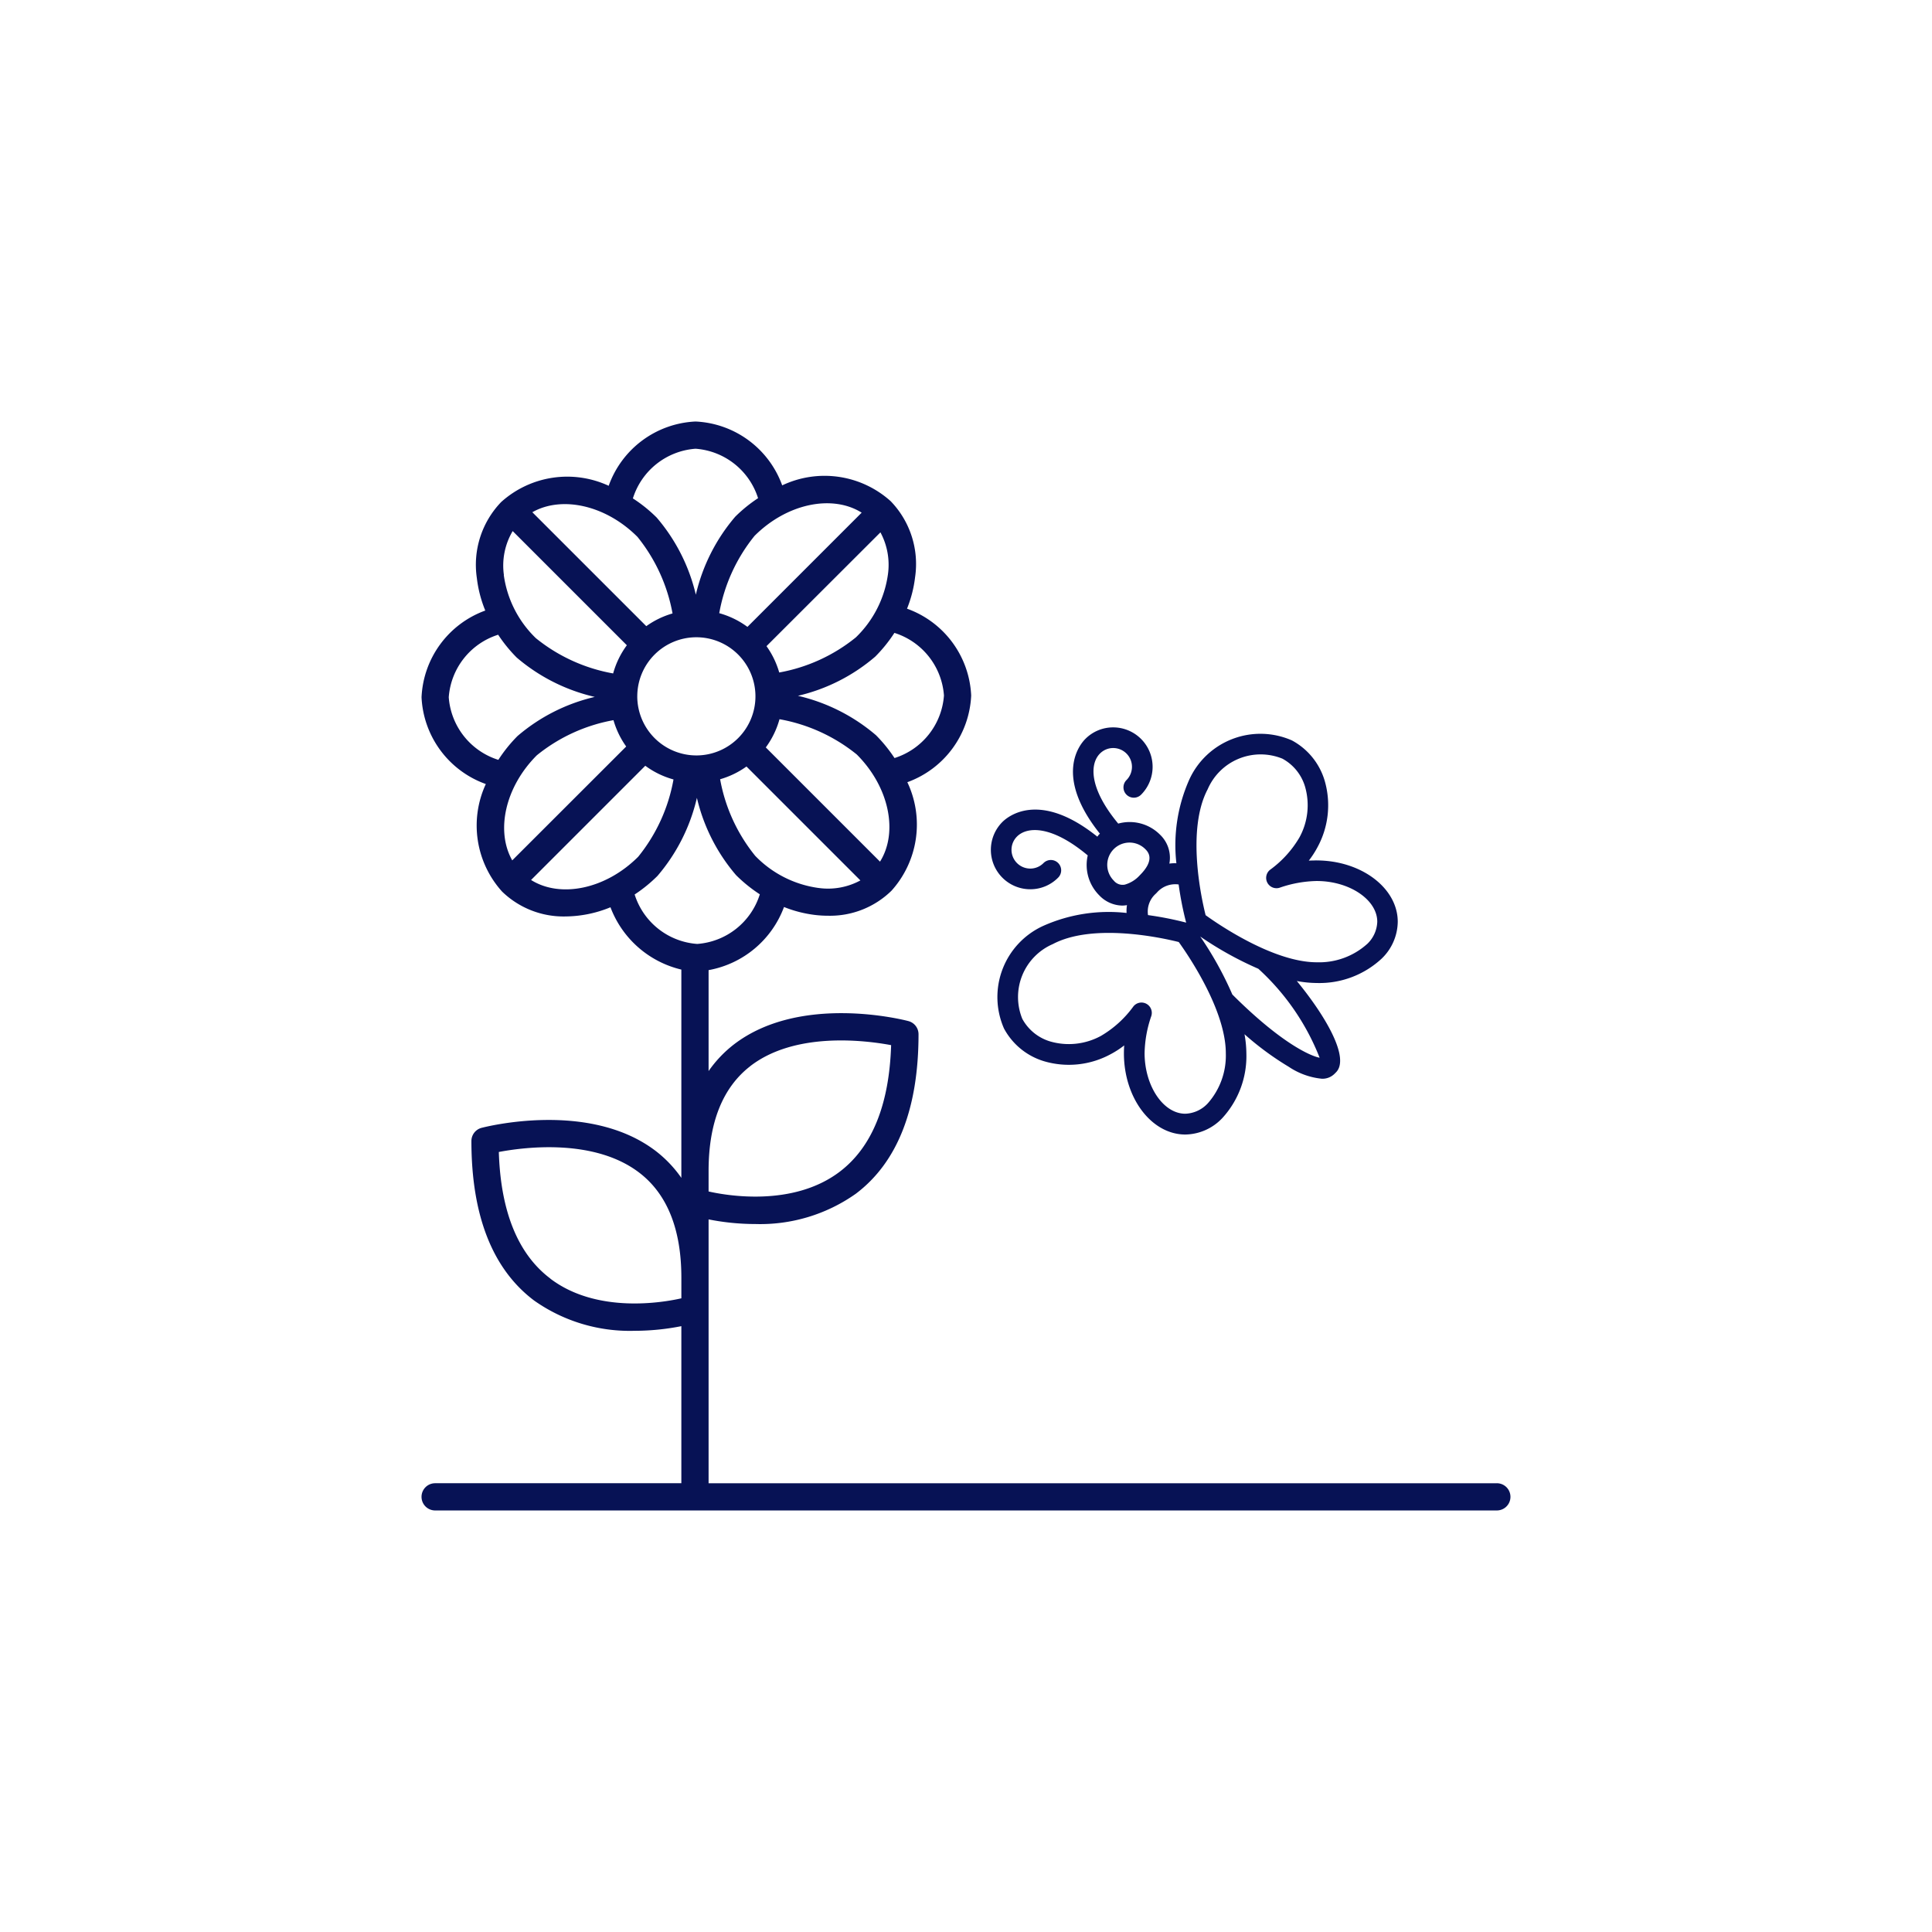 <svg xmlns="http://www.w3.org/2000/svg" width="110" height="110" viewBox="0 0 110 110">
  <g id="Group_4308" data-name="Group 4308" transform="translate(-20521 -7249)">
    <rect id="Rectangle_889" data-name="Rectangle 889" width="110" height="110" transform="translate(20521 7249)" fill="#fff" opacity="0"/>
    <g id="Group_4293" data-name="Group 4293" transform="translate(24.001 -184)">
      <path id="Path_3341" data-name="Path 3341" d="M61.223,60.751H16.343V45.728a13.743,13.743,0,0,0,2.66.264,9.433,9.433,0,0,0,5.721-1.723c2.37-1.785,3.572-4.841,3.572-9.083a.774.774,0,0,0-.578-.749c-.25-.067-6.159-1.578-9.942,1.336a6.909,6.909,0,0,0-1.433,1.511V31.536a5.652,5.652,0,0,0,4.294-3.594,7.026,7.026,0,0,0,1.792.456,6.365,6.365,0,0,0,.72.041,5,5,0,0,0,3.61-1.427,5.63,5.63,0,0,0,.9-6.176A5.514,5.514,0,0,0,31.294,15.9a5.517,5.517,0,0,0-3.653-4.943A7,7,0,0,0,28.1,9.166,5.147,5.147,0,0,0,26.71,4.836a5.628,5.628,0,0,0-6.176-.9A5.516,5.516,0,0,0,15.6.3a5.519,5.519,0,0,0-4.945,3.66,5.618,5.618,0,0,0-6.12.923A5.151,5.151,0,0,0,3.149,9.215a7,7,0,0,0,.48,1.848A5.514,5.514,0,0,0,0,16,5.52,5.52,0,0,0,3.66,20.941a5.614,5.614,0,0,0,.922,6.119A5.028,5.028,0,0,0,8.2,28.48a6.854,6.854,0,0,0,2.557-.523,5.727,5.727,0,0,0,4.035,3.548V43.364a6.92,6.92,0,0,0-1.433-1.511c-3.783-2.915-9.691-1.4-9.942-1.337a.775.775,0,0,0-.578.749c0,4.242,1.2,7.3,3.572,9.084a9.438,9.438,0,0,0,5.721,1.722,13.748,13.748,0,0,0,2.66-.264v8.943H.774a.775.775,0,1,0,0,1.55H61.223a.775.775,0,1,0,0-1.55ZM22.6,26.858A6.172,6.172,0,0,1,19,25.032a9.628,9.628,0,0,1-2-4.364,4.88,4.88,0,0,0,1.5-.725l6.486,6.486a3.867,3.867,0,0,1-2.38.429ZM5.164,25.287c-.947-1.667-.414-4.169,1.4-5.983a9.627,9.627,0,0,1,4.364-2,4.889,4.889,0,0,0,.724,1.5ZM4.689,9.039a3.844,3.844,0,0,1,.5-2.5l6.5,6.5a4.888,4.888,0,0,0-.78,1.605,9.686,9.686,0,0,1-4.4-2.008,6.163,6.163,0,0,1-1.827-3.6Zm7.594,6.909a3.364,3.364,0,1,1,3.364,3.364A3.369,3.369,0,0,1,12.282,15.948ZM26.127,6.611a3.9,3.9,0,0,1,.429,2.379,6.167,6.167,0,0,1-1.827,3.6,9.63,9.63,0,0,1-4.364,2,4.888,4.888,0,0,0-.725-1.5ZM26.1,25.356l-6.5-6.5a4.9,4.9,0,0,0,.78-1.606,9.692,9.692,0,0,1,4.4,2.008c1.857,1.857,2.367,4.435,1.324,6.1ZM29.744,15.9a4.041,4.041,0,0,1-2.815,3.561,8.348,8.348,0,0,0-1.055-1.3,10.461,10.461,0,0,0-4.444-2.244,10.354,10.354,0,0,0,4.4-2.229,8.353,8.353,0,0,0,1.093-1.353A4.044,4.044,0,0,1,29.744,15.9ZM25.055,5.493l-6.5,6.5a4.888,4.888,0,0,0-1.605-.78,9.683,9.683,0,0,1,2.008-4.4c1.857-1.858,4.435-2.367,6.1-1.324ZM15.6,1.85A4.041,4.041,0,0,1,19.16,4.665a8.316,8.316,0,0,0-1.3,1.055,10.454,10.454,0,0,0-2.243,4.441,10.407,10.407,0,0,0-2.23-4.393,8.28,8.28,0,0,0-1.354-1.09A4.045,4.045,0,0,1,15.6,1.85ZM12.29,6.864a9.677,9.677,0,0,1,2,4.364,4.88,4.88,0,0,0-1.494.724L6.308,5.465c1.667-.947,4.168-.414,5.982,1.4ZM1.549,16a4.039,4.039,0,0,1,2.813-3.56,8.4,8.4,0,0,0,1.057,1.3A10.445,10.445,0,0,0,9.863,15.98a10.368,10.368,0,0,0-4.4,2.229,8.28,8.28,0,0,0-1.09,1.355A4.045,4.045,0,0,1,1.549,16ZM6.239,26.4l6.5-6.5a4.88,4.88,0,0,0,1.606.78,9.692,9.692,0,0,1-2.009,4.4c-1.857,1.857-4.435,2.368-6.1,1.324Zm5.895.829a8.262,8.262,0,0,0,1.3-1.058,10.451,10.451,0,0,0,2.244-4.444,10.379,10.379,0,0,0,2.229,4.4A8.374,8.374,0,0,0,19.26,27.22a4.042,4.042,0,0,1-3.565,2.825,4.04,4.04,0,0,1-3.561-2.813ZM18.718,37c2.552-1.969,6.529-1.471,8.018-1.193-.106,3.4-1.093,5.822-2.938,7.215-2.677,2.022-6.47,1.34-7.455,1.116V42.965c0-2.739.8-4.744,2.375-5.962Zm-11.38,12.1C5.493,47.712,4.505,45.286,4.4,41.89c1.485-.281,5.453-.783,8.013,1.191,1.579,1.216,2.38,3.223,2.38,5.965v1.176c-.986.225-4.779.907-7.455-1.116Zm0,0" transform="translate(20521 7456.699)" fill="#071255"/>
      <path id="Path_3342" data-name="Path 3342" d="M226.357,94.012c-.153.011-.3.005-.448.016a5.269,5.269,0,0,0,.5-.773,4.993,4.993,0,0,0,.406-3.772,3.844,3.844,0,0,0-1.867-2.3,4.451,4.451,0,0,0-5.843,2.23,9.17,9.17,0,0,0-.734,4.765,2.131,2.131,0,0,0-.4.019,1.813,1.813,0,0,0-.542-1.657,2.438,2.438,0,0,0-2.37-.621c-1.676-2.02-1.622-3.406-1.038-3.99a1.055,1.055,0,0,1,.752-.312h0a1.069,1.069,0,0,1,.757,1.823.588.588,0,0,0,.832.832,2.246,2.246,0,0,0-1.589-3.831h0a2.221,2.221,0,0,0-1.584.656c-.335.334-1.794,2.119.829,5.4-.015.014-.033.024-.048.039-.039.04-.067.086-.1.127-3.285-2.631-5.072-1.17-5.407-.835a2.245,2.245,0,0,0,1.588,3.83h0A2.225,2.225,0,0,0,211.634,95a.588.588,0,1,0-.832-.831,1.056,1.056,0,0,1-.752.311h0a1.069,1.069,0,0,1-.757-1.822c.587-.588,1.988-.639,4.03,1.073A2.443,2.443,0,0,0,213.975,96a1.851,1.851,0,0,0,1.327.587,1.919,1.919,0,0,0,.255-.025,2.042,2.042,0,0,0-.022.445,9.143,9.143,0,0,0-4.749.737,4.453,4.453,0,0,0-2.23,5.843,3.842,3.842,0,0,0,2.3,1.868,4.987,4.987,0,0,0,3.772-.407,5.2,5.2,0,0,0,.772-.5q-.017.229-.017.449c0,2.549,1.571,4.624,3.494,4.625h0a2.95,2.95,0,0,0,2.1-.927,5.217,5.217,0,0,0,1.378-3.7,6.341,6.341,0,0,0-.106-1.083,16.84,16.84,0,0,0,2.523,1.856,4.094,4.094,0,0,0,1.875.677.97.97,0,0,0,.718-.271l.092-.092c.8-.8-.555-3.162-2.229-5.2a6.3,6.3,0,0,0,1.125.113h.008a5.207,5.207,0,0,0,3.685-1.377,2.954,2.954,0,0,0,.928-2.108c0-1.923-2.076-3.491-4.624-3.494Zm-11.551,1.153a1.268,1.268,0,1,1,1.793-1.794c.146.146.589.589-.308,1.486a1.819,1.819,0,0,1-.854.536A.646.646,0,0,1,214.806,95.165Zm2.392.744a.64.64,0,0,0,.065-.065,1.39,1.39,0,0,1,1.236-.459,18.7,18.7,0,0,0,.428,2.172,18.765,18.765,0,0,0-2.172-.428,1.357,1.357,0,0,1,.444-1.219Zm2.952,11.946a1.827,1.827,0,0,1-1.272.583h0c-1.254,0-2.316-1.581-2.318-3.451a6.805,6.805,0,0,1,.381-2.107.588.588,0,0,0-1.022-.546,6.07,6.07,0,0,1-1.841,1.671,3.818,3.818,0,0,1-2.874.323,2.677,2.677,0,0,1-1.606-1.292,3.285,3.285,0,0,1,1.738-4.257c2.323-1.226,6.269-.343,7.169-.117.515.715,2.677,3.862,2.68,6.33A4.1,4.1,0,0,1,220.151,107.855Zm6.372-2.606c-.524-.1-2.194-.832-4.966-3.6a19.711,19.711,0,0,0-1.828-3.3,19.672,19.672,0,0,0,3.309,1.836,13.545,13.545,0,0,1,3.486,5.056Zm2.7-6.467a4.089,4.089,0,0,1-2.854,1.033h-.006c-2.462,0-5.612-2.165-6.327-2.681-.226-.9-1.11-4.847.118-7.172a3.283,3.283,0,0,1,4.255-1.739A2.678,2.678,0,0,1,225.7,89.83a3.81,3.81,0,0,1-.323,2.876,6.056,6.056,0,0,1-1.671,1.842.588.588,0,0,0,.546,1.021,6.783,6.783,0,0,1,2.1-.381h.007c1.869,0,3.448,1.065,3.449,2.319a1.828,1.828,0,0,1-.583,1.274Zm0,0" transform="translate(20345.607 7387.973)" fill="#071255"/>
    </g>
  </g>
</svg>
